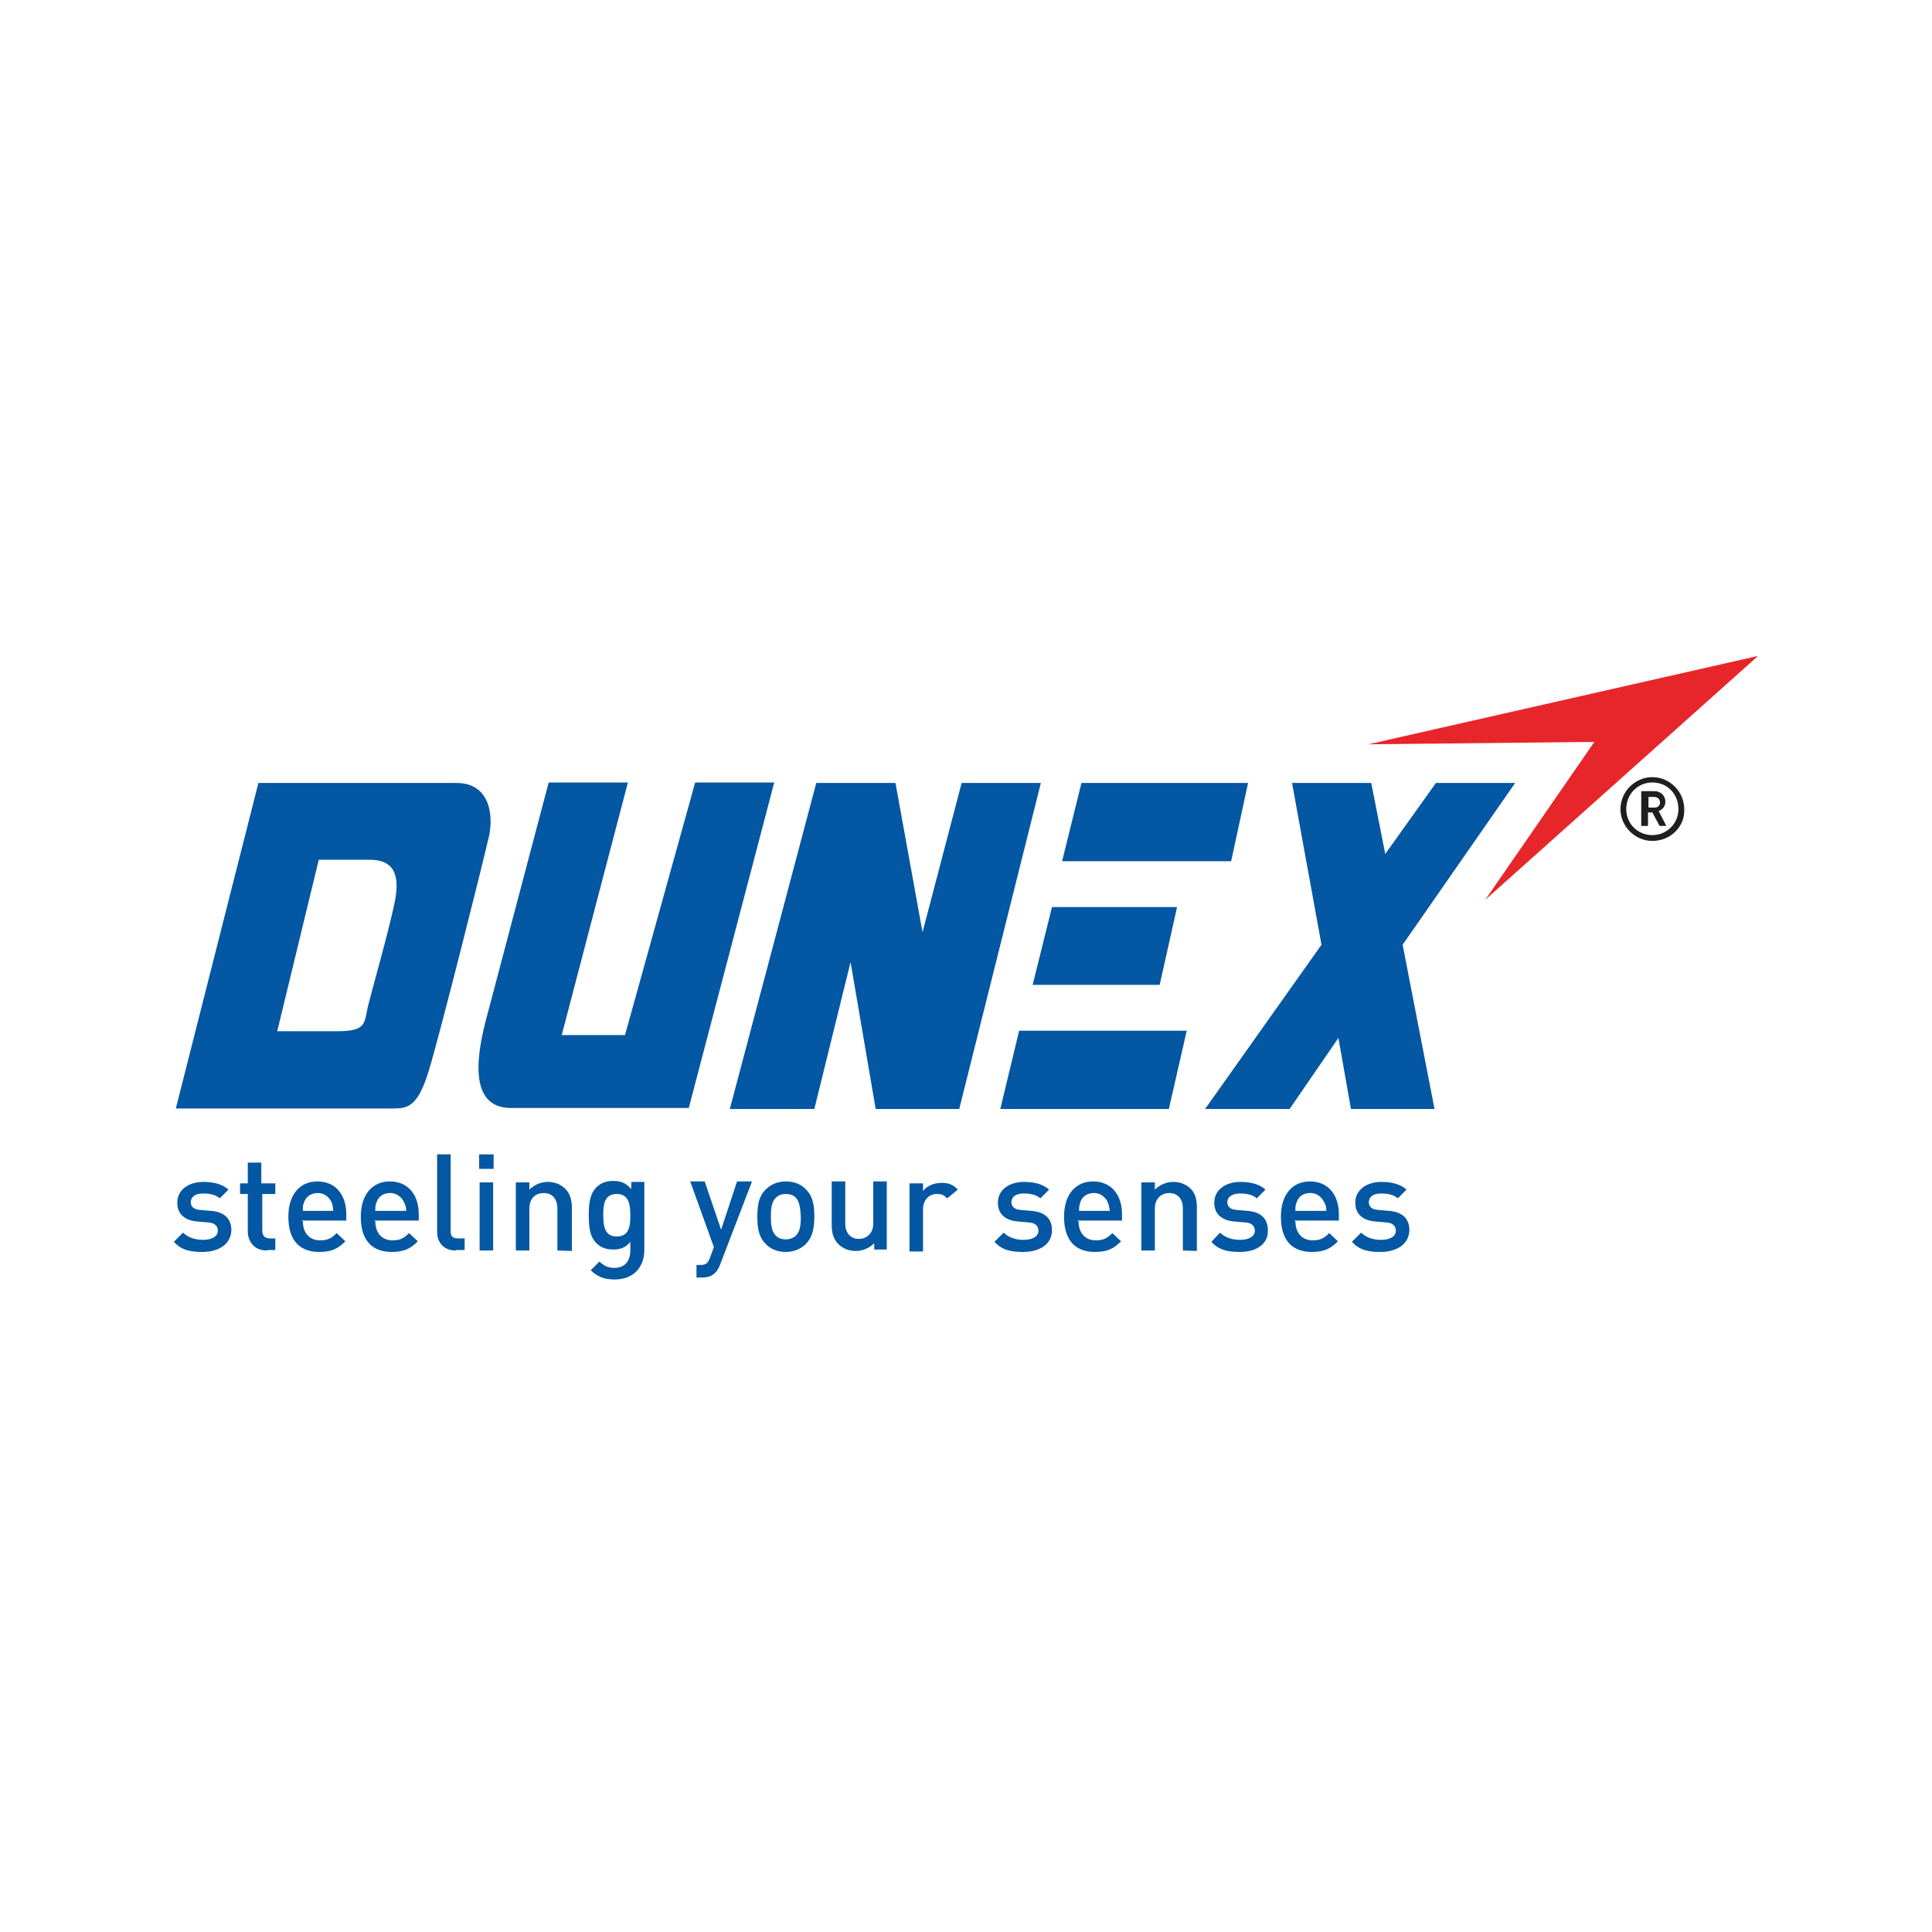 <?xml version="1.0" encoding="utf-8"?>
<!-- Generator: Adobe Illustrator 25.2.0, SVG Export Plug-In . SVG Version: 6.00 Build 0)  -->
<svg version="1.1" id="Layer_1" xmlns="http://www.w3.org/2000/svg" xmlns:xlink="http://www.w3.org/1999/xlink" x="0px" y="0px"
	 width="400px" height="400px" viewBox="0 0 400 400" style="enable-background:new 0 0 400 400;" xml:space="preserve">
<style type="text/css">
	.st0{fill:#0457A2;}
	.st1{fill:#211E1F;}
	.st2{fill:#E7262B;}
</style>
<g>
	<g>
		<path class="st0" d="M41.9,259.2c-2.3,0-4.3-0.3-5.9-2.1l1.9-1.9c1.1,1.1,2.7,1.5,4.1,1.5c1.7,0,3.1-0.6,3.1-1.9
			c0-0.9-0.6-1.6-1.9-1.7l-2.3-0.2c-2.6-0.2-4.2-1.5-4.2-3.9c0-2.7,2.4-4.3,5.4-4.3c2.2,0,4,0.5,5.2,1.6l-1.8,1.8
			c-0.9-0.8-2.2-1-3.5-1c-1.7,0-2.5,0.8-2.5,1.8c0,0.8,0.5,1.5,1.9,1.6l2.3,0.2c2.6,0.2,4.2,1.5,4.2,4
			C47.8,257.6,45.3,259.2,41.9,259.2z"/>
		<path class="st0" d="M55.2,258.9c-2.6,0-3.9-1.9-3.9-4v-7.7h-1.6v-2.2h1.6v-4.3h2.8v4.3H57v2.2h-2.7v7.6c0,1,0.5,1.6,1.6,1.6H57
			v2.4h-1.7V258.9z"/>
		<path class="st0" d="M62.7,252.8c0,2.4,1.3,4,3.6,4c1.6,0,2.4-0.5,3.4-1.5l1.8,1.7c-1.5,1.5-2.8,2.2-5.4,2.2
			c-3.5,0-6.4-1.8-6.4-7.3c0-4.6,2.4-7.3,6-7.3c3.8,0,6,2.8,6,6.8v1.3h-9.2V252.8z M68.6,248.8c-0.5-1-1.5-1.8-2.8-1.8
			s-2.4,0.7-2.8,1.8c-0.3,0.7-0.3,1-0.3,1.9H69C68.9,249.8,68.9,249.5,68.6,248.8z"/>
		<path class="st0" d="M77.7,252.8c0,2.4,1.3,4,3.6,4c1.6,0,2.4-0.5,3.4-1.5l1.8,1.7c-1.5,1.5-2.8,2.2-5.4,2.2
			c-3.5,0-6.4-1.8-6.4-7.3c0-4.6,2.4-7.3,6-7.3c3.8,0,6,2.8,6,6.8v1.3h-9.2V252.8z M83.6,248.8c-0.5-1-1.5-1.8-2.8-1.8
			c-1.4,0-2.4,0.7-2.8,1.8c-0.3,0.7-0.3,1-0.3,1.9h6.4C84.1,249.8,83.9,249.5,83.6,248.8z"/>
		<path class="st0" d="M94.4,258.9c-2.7,0-3.9-1.8-3.9-3.9V239h2.8v15.8c0,1.1,0.3,1.6,1.6,1.6h1.3v2.4h-1.8V258.9z"/>
		<path class="st0" d="M99.2,242v-3h3v3H99.2z M99.3,258.9v-14.1h2.8v14.1H99.3z"/>
		<path class="st0" d="M115.4,258.9v-8.7c0-2.2-1.3-3.2-2.8-3.2c-1.6,0-3,1-3,3.2v8.7h-2.8v-14.1h2.8v1.5c1-1,2.4-1.6,3.8-1.6
			c1.5,0,2.6,0.5,3.5,1.3c1.1,1,1.5,2.4,1.5,4v9L115.4,258.9L115.4,258.9z"/>
		<path class="st0" d="M127.3,264.9c-2.2,0-3.5-0.5-5-1.9l1.8-1.8c0.9,0.8,1.7,1.3,3.1,1.3c2.4,0,3.3-1.7,3.3-3.6v-1.8
			c-1,1.3-2.2,1.6-3.6,1.6c-1.5,0-2.6-0.5-3.4-1.3c-1.4-1.4-1.6-3.3-1.6-5.8c0-2.4,0.2-4.4,1.6-5.8c0.8-0.8,1.9-1.3,3.4-1.3
			c1.5,0,2.6,0.3,3.8,1.7v-1.5h2.7v14.1C133.4,262.4,131.1,264.9,127.3,264.9z M127.7,247.2c-2.6,0-2.8,2.2-2.8,4.4
			c0,2.3,0.3,4.4,2.8,4.4c2.6,0,2.8-2.2,2.8-4.4C130.5,249.4,130.2,247.2,127.7,247.2z"/>
		<path class="st0" d="M149.1,261.8c-0.3,0.8-0.7,1.4-1,1.7c-0.8,0.8-1.8,1-2.8,1h-1.1v-2.6h0.7c1.3,0,1.6-0.3,2.1-1.5l0.8-2.2
			l-4.9-13.6h3l3.4,10l3.3-10h3.1L149.1,261.8z"/>
		<path class="st0" d="M166.9,257.5c-0.9,0.9-2.3,1.7-4.2,1.7s-3.3-0.7-4.2-1.7c-1.4-1.4-1.7-3.2-1.7-5.6c0-2.4,0.3-4.2,1.7-5.6
			c0.9-0.9,2.3-1.7,4.2-1.7s3.3,0.7,4.2,1.7c1.4,1.4,1.7,3.2,1.7,5.6C168.6,254.3,168.2,256.1,166.9,257.5z M164.8,248
			c-0.6-0.6-1.3-0.8-2.1-0.8c-0.8,0-1.5,0.2-2.1,0.8c-0.9,0.9-1,2.4-1,3.9c0,1.5,0.1,3,1,3.9c0.6,0.6,1.3,0.8,2.1,0.8
			c0.8,0,1.6-0.3,2.1-0.8c0.9-0.9,1-2.4,1-3.9C165.7,250.4,165.6,248.9,164.8,248z"/>
		<path class="st0" d="M181,258.9v-1.5c-1,1-2.4,1.6-3.8,1.6c-1.5,0-2.6-0.5-3.5-1.3c-1.1-1-1.5-2.4-1.5-4v-9.1h2.8v8.7
			c0,2.2,1.3,3.2,2.8,3.2s3-1,3-3.2v-8.7h2.8v14.1H181V258.9z"/>
		<path class="st0" d="M196.1,248.1c-0.7-0.7-1.1-0.9-2.2-0.9c-1.6,0-2.8,1.3-2.8,3.2v8.7h-2.8v-14.1h2.8v1.6c0.7-1,2.2-1.7,3.8-1.7
			c1.4,0,2.4,0.3,3.4,1.4L196.1,248.1z"/>
		<path class="st0" d="M211.8,259.2c-2.3,0-4.3-0.3-5.9-2.1l1.9-1.9c1.1,1.1,2.7,1.5,4.1,1.5c1.7,0,3.1-0.6,3.1-1.9
			c0-0.9-0.6-1.6-1.9-1.7l-2.3-0.2c-2.6-0.2-4.2-1.5-4.2-3.9c0-2.7,2.4-4.3,5.4-4.3c2.2,0,4,0.5,5.2,1.6l-1.8,1.8
			c-0.9-0.8-2.2-1-3.5-1c-1.7,0-2.5,0.8-2.5,1.8c0,0.8,0.5,1.5,1.9,1.6l2.3,0.2c2.6,0.2,4.2,1.5,4.2,4
			C217.8,257.6,215.3,259.2,211.8,259.2z"/>
		<path class="st0" d="M223.3,252.8c0,2.4,1.3,4,3.6,4c1.6,0,2.4-0.5,3.4-1.5l1.8,1.7c-1.5,1.5-2.8,2.2-5.4,2.2
			c-3.5,0-6.4-1.8-6.4-7.3c0-4.6,2.4-7.3,6-7.3c3.8,0,6,2.8,6,6.8v1.3h-9.2V252.8z M229.3,248.8c-0.5-1-1.5-1.8-2.8-1.8
			c-1.4,0-2.4,0.7-2.8,1.8c-0.2,0.7-0.3,1-0.3,1.9h6.4C229.6,249.8,229.6,249.5,229.3,248.8z"/>
		<path class="st0" d="M244.9,258.9v-8.7c0-2.2-1.3-3.2-2.8-3.2s-3,1-3,3.2v8.7h-2.8v-14.1h2.8v1.5c1-1,2.4-1.6,3.8-1.6
			c1.5,0,2.6,0.5,3.5,1.3c1.1,1,1.4,2.4,1.4,4v9L244.9,258.9L244.9,258.9z"/>
		<path class="st0" d="M256.7,259.2c-2.3,0-4.3-0.3-5.9-2.1l1.8-1.9c1.1,1.1,2.7,1.5,4.1,1.5c1.7,0,3.1-0.6,3.1-1.9
			c0-0.9-0.6-1.6-1.9-1.7l-2.3-0.2c-2.6-0.2-4.2-1.5-4.2-3.9c0-2.7,2.4-4.3,5.4-4.3c2.2,0,4,0.5,5.2,1.6l-1.8,1.8
			c-0.9-0.8-2.2-1-3.5-1c-1.7,0-2.6,0.8-2.6,1.8c0,0.8,0.5,1.5,1.9,1.6l2.3,0.2c2.6,0.2,4.2,1.5,4.2,4
			C262.6,257.6,260.1,259.2,256.7,259.2z"/>
		<path class="st0" d="M268.2,252.8c0,2.4,1.3,4,3.6,4c1.6,0,2.4-0.5,3.4-1.5l1.8,1.7c-1.5,1.5-2.8,2.2-5.4,2.2
			c-3.5,0-6.4-1.8-6.4-7.3c0-4.6,2.4-7.3,6-7.3c3.8,0,6,2.8,6,6.8v1.3h-9.2V252.8z M274.1,248.8c-0.5-1-1.5-1.8-2.8-1.8
			c-1.4,0-2.4,0.7-2.8,1.8c-0.3,0.7-0.3,1-0.3,1.9h6.4C274.6,249.8,274.5,249.5,274.1,248.8z"/>
		<path class="st0" d="M285.8,259.2c-2.3,0-4.3-0.3-5.9-2.1l1.9-1.9c1.1,1.1,2.7,1.5,4.1,1.5c1.7,0,3.1-0.6,3.1-1.9
			c0-0.9-0.6-1.6-1.9-1.7l-2.3-0.2c-2.6-0.2-4.2-1.5-4.2-3.9c0-2.7,2.4-4.3,5.4-4.3c2.2,0,4,0.5,5.2,1.6l-1.8,1.8
			c-0.9-0.8-2.2-1-3.5-1c-1.7,0-2.5,0.8-2.5,1.8c0,0.8,0.5,1.5,1.9,1.6l2.3,0.2c2.6,0.2,4.2,1.5,4.2,4
			C291.7,257.6,289.2,259.2,285.8,259.2z"/>
	</g>
	<g>
		<polygon class="st0" points="207.1,229.6 242,229.6 245.7,213.4 211,213.4 		"/>
		<polygon class="st0" points="313.7,162.1 297.3,162.1 286.8,176.8 283.9,162.1 267.5,162.1 273.6,195.6 249.5,229.6 267,229.6 
			277.1,214.9 279.7,229.6 297,229.6 290.4,195.6 		"/>
		<polygon class="st0" points="258.4,162.1 223.9,162.1 219.9,178.3 254.9,178.3 		"/>
		<polygon class="st0" points="240.1,203.9 243.7,187.8 217.8,187.8 213.8,203.9 		"/>
		<polygon class="st0" points="199.1,162.1 191,193 185.4,162.1 169,162.1 151.1,229.6 168.6,229.6 176.1,199.2 181.3,229.6 
			198.6,229.6 215.5,162.1 		"/>
		<path class="st0" d="M143.9,162.1l-14.5,52.2h-13.1L130,162h-16.4L101,209.7c-2.2,7.9-4.4,19.7,4.8,19.7c6.5,0,14.9,0,19.5,0h3.2
			h14.1l17.7-67.4h-16.4V162.1z"/>
		<path class="st0" d="M94.5,162.1c-5.8,0-19.5,0-24.7,0h-2.1H53.5l-17.1,67.4h16.6h0.6c3.6,0,24.9,0,27.7,0c3.1,0,5.2-0.3,7.5-7.9
			c2.3-7.5,11.4-43.8,12.3-47.9C102.2,169.7,101.9,162.1,94.5,162.1z M81.8,186.4c-1.3,6.5-5,19.2-5.7,22.3
			c-0.7,3.2-0.3,4.8-6.3,4.8c-3.5,0-8.7,0-12.4,0L66,178c8.1,0,10.4,0,10.4,0C80.6,178,83,179.9,81.8,186.4z"/>
	</g>
	<g>
		<path class="st1" d="M342.1,174.1c-3.6,0-6.6-3-6.6-6.6s3-6.6,6.6-6.6s6.6,3,6.6,6.6C348.9,171.1,345.9,174.1,342.1,174.1z
			 M342.1,162c-3,0-5.4,2.4-5.4,5.5s2.4,5.4,5.4,5.4s5.4-2.4,5.4-5.4C347.5,164.4,345.2,162,342.1,162z M343.6,171l-1.5-2.8h-0.9
			v2.8h-1.4v-7.2h2.7c1.4,0,2.3,1,2.3,2.2c0,1-0.7,1.7-1.4,1.9l1.6,3.1L343.6,171L343.6,171z M342.4,165h-1.1v2.2h1.3
			c0.7,0,1.1-0.5,1.1-1.1C343.6,165.4,343.2,165,342.4,165z"/>
	</g>
	<polygon class="st2" points="307.5,186.3 364,135.8 283.3,154.1 330.1,153.6 	"/>
</g>
</svg>
